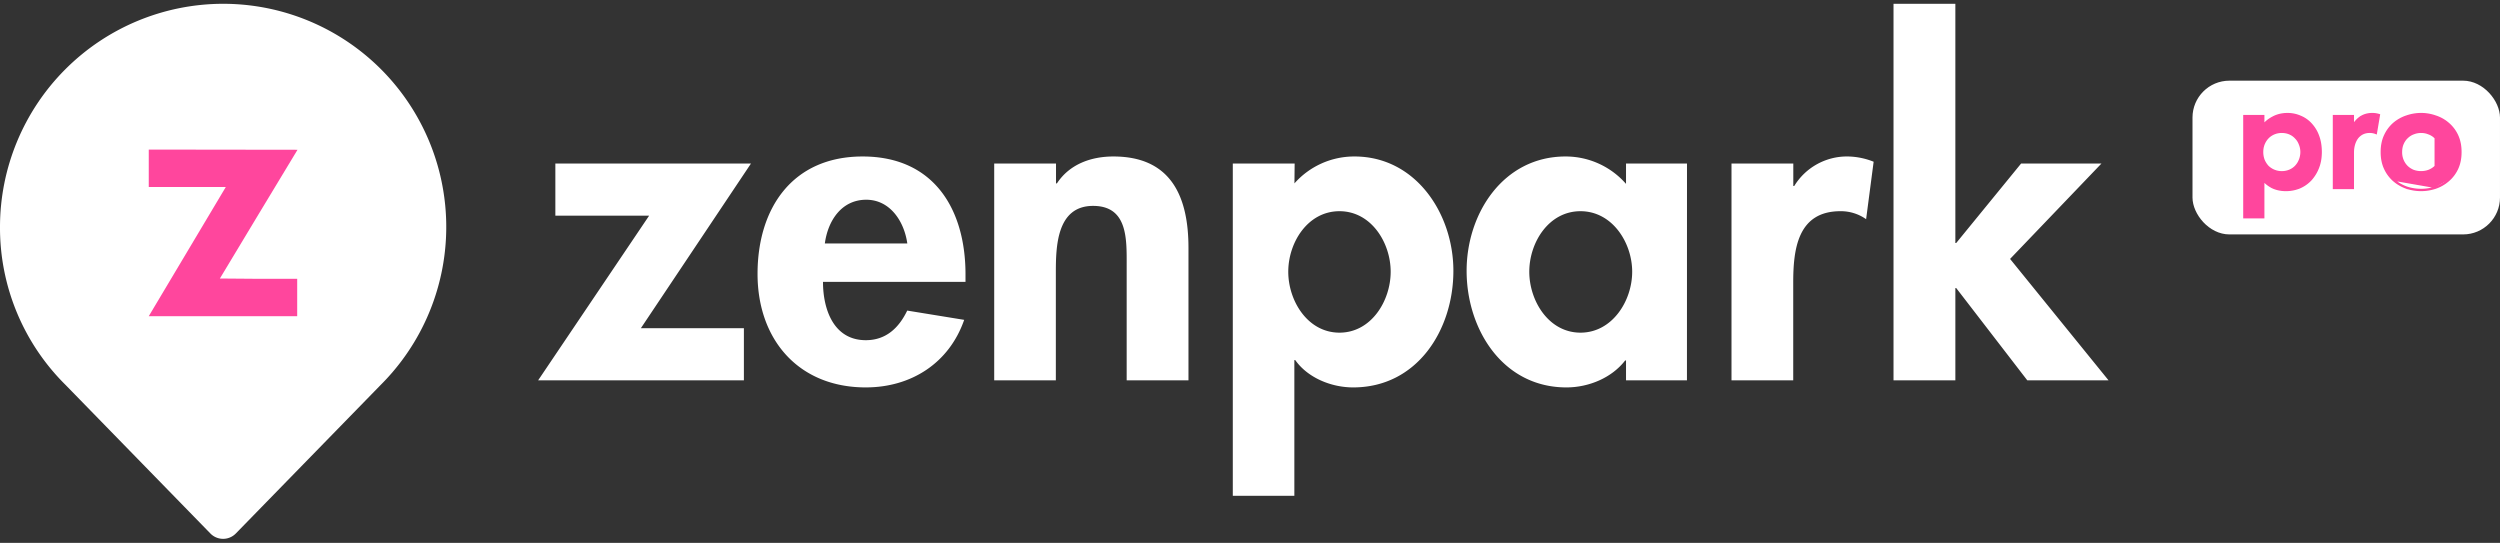 <svg xmlns="http://www.w3.org/2000/svg" fill="none" viewBox="0 0 350 76"><rect x="0" y="0" width="350" height="76" fill="#333333" stroke="none"/><path fill="#fff" d="M104.145 45.951v7.296H75.338L90.88 30.19H77.75v-7.296h27.387L89.721 45.95h14.424zM115.219 39.46c0 3.837 1.477 8.166 5.997 8.166 2.84 0 4.637-1.739 5.796-4.144l7.974 1.298c-2.104 6.056-7.418 9.458-13.781 9.458-9.4 0-15.148-6.682-15.148-15.89s4.885-16.44 14.713-16.44c9.95 0 14.401 7.353 14.401 16.503v1.05h-19.952zm11.804-5.377c-.435-3.09-2.411-6.12-5.749-6.12-3.477 0-5.377 2.967-5.795 6.12h11.544zM147.841 25.674h.128c1.791-2.718 4.816-3.767 7.91-3.767 8.165 0 10.507 5.749 10.507 12.796v18.544h-8.652V37.17c0-3.639.185-8.345-4.7-8.345-5.129 0-5.216 5.755-5.216 9.4v15.02h-8.629V22.893h8.652v2.782zM181.221 25.674a11.172 11.172 0 018.408-3.767c8.589 0 13.845 8.032 13.845 16.006 0 8.287-5.071 16.325-14.03 16.325-3.095 0-6.375-1.362-8.113-3.83h-.122v19.004h-8.617v-46.52h8.658l-.029 2.782zm13.473 12.367c0-4.057-2.718-8.473-7.168-8.473-4.451 0-7.169 4.393-7.169 8.473 0 4.08 2.718 8.53 7.169 8.53 4.45 0 7.168-4.45 7.168-8.53zM236.173 53.247h-8.53v-2.782h-.122c-1.854 2.411-5.07 3.773-8.223 3.773-8.901 0-13.972-8.113-13.972-16.325 0-8.032 5.135-16.006 13.85-16.006a11.223 11.223 0 018.467 3.837v-2.852h8.536l-.006 30.355zm-7.667-15.206c0-4.057-2.781-8.473-7.238-8.473-4.456 0-7.168 4.393-7.168 8.473 0 4.08 2.718 8.53 7.168 8.53 4.451 0 7.238-4.45 7.238-8.53zM251.062 26.044h.128a8.657 8.657 0 017.533-4.138c1.231.026 2.446.275 3.587.736l-1.054 8.044a6.133 6.133 0 00-3.587-1.118c-5.998 0-6.618 5.314-6.618 10.02v13.658h-8.641V22.892h8.652v3.152zM273.75 34.019h.121l9.087-11.127h11.248L281.411 36.25l13.786 16.997h-11.376l-9.95-12.917h-.121v12.917h-8.658V.53h8.658V34.02z"/><rect width="43.05" height="21.525" x="306.949" y="11.294" fill="#fff" rx="5.166"/><path fill="#FF469D" stroke="#FF469D" stroke-width=".219" d="M342.766 25.3a4.904 4.904 0 001.274-1.681c.316-.673.472-1.451.472-2.334 0-.882-.156-1.66-.472-2.333a4.903 4.903 0 00-1.274-1.682 5.125 5.125 0 00-1.785-1.003 6.036 6.036 0 00-2.025-.347c-.695 0-1.377.116-2.045.347a5.373 5.373 0 00-1.784 1.003h-.001a5.006 5.006 0 00-1.253 1.682c-.317.672-.473 1.451-.473 2.333 0 .883.156 1.661.473 2.334a5.008 5.008 0 001.253 1.68l.001.002c.533.45 1.127.79 1.783 1.022h0l.002.001a6.561 6.561 0 002.044.327c.695 0 1.37-.11 2.024-.327h.002a5.391 5.391 0 001.784-1.024zm0 0h-.001l-.071-.083m.072.083s0 0 0 0l-.072-.083m0 0a5.282 5.282 0 01-1.748 1.003m1.748-1.003c.523-.441.938-.99 1.247-1.645.308-.655.462-1.417.462-2.287 0-.869-.154-1.631-.462-2.287a4.794 4.794 0 00-1.247-1.645 5.012 5.012 0 00-1.748-.983v9.85m0 0a6.267 6.267 0 01-1.99.321 6.454 6.454 0 01-2.01-.32 5.555 5.555 0 01-1.748-1.004l5.748 1.003zM314.268 16.2h-.11V30.464h2.751v-5.13c.335.363.73.665 1.187.904h0l.003.001c.566.276 1.213.413 1.937.413.67 0 1.307-.123 1.91-.37h.002a4.656 4.656 0 001.564-1.09h.001a5.464 5.464 0 001.046-1.699c.261-.657.39-1.393.39-2.207 0-.84-.122-1.588-.369-2.245a4.91 4.91 0 00-1.027-1.7 4.103 4.103 0 00-1.505-1.05 4.417 4.417 0 00-1.791-.37c-.78 0-1.482.17-2.102.515-.505.269-.921.595-1.246.978V16.2h-2.641zm7.116 7.076h0a2.48 2.48 0 01-.848.577 2.754 2.754 0 01-1.083.212 2.754 2.754 0 01-1.951-.789 3.16 3.16 0 01-.56-.888 3.145 3.145 0 01-.193-1.103c0-.388.064-.749.193-1.083.143-.35.33-.645.56-.888.244-.256.533-.455.868-.596a2.754 2.754 0 011.083-.212c.388 0 .749.07 1.083.212.334.141.616.34.846.594h0l.004.005c.242.242.428.535.557.883h0l.002.005c.141.333.213.693.213 1.08 0 .388-.072.755-.213 1.102h0l-.001.002a2.67 2.67 0 01-.56.887zm11.156-4.636l.124.045.022-.13.402-2.387.016-.095-.093-.028a3.102 3.102 0 00-.895-.125c-.663 0-1.242.173-1.732.522h0-.001a3.575 3.575 0 00-.931 1.027V16.2H326.7V26.37h2.752v-5.025c0-.405.052-.782.156-1.132.104-.35.252-.651.444-.907.204-.255.446-.451.725-.59.292-.14.617-.21.977-.21.283 0 .545.045.786.134zm8.331.598h0l.002.002c.255.23.461.518.616.866.154.345.232.738.232 1.18 0 .44-.078.833-.232 1.178a2.748 2.748 0 01-.617.887c-.257.231-.553.411-.889.54a3.193 3.193 0 01-2.074 0 2.896 2.896 0 01-.868-.54 2.735 2.735 0 01-.618-.886 2.864 2.864 0 01-.232-1.18c0-.441.078-.834.232-1.179.155-.348.361-.636.616-.866h0l.003-.002c.257-.244.546-.423.866-.538h.002a2.893 2.893 0 011.046-.194c.362 0 .703.064 1.025.193h0l.005.002c.333.115.628.294.885.537z"/><path fill="#fff" d="M31.236.531A31.269 31.269 0 000 31.771a30.952 30.952 0 009.19 22.132L29.467 74.7a2.486 2.486 0 003.535 0l20.255-20.77A31.24 31.24 0 0031.236.531z"/><path fill="#FF469D" d="M41.607 39.03v5.236h-20.78l10.788-18.09H20.826V20.94l20.826.028-2.768 4.583-2.707 4.48-2.817 4.679-1.411 2.344-1.166 1.937 4.67.038h6.154z"/></svg>